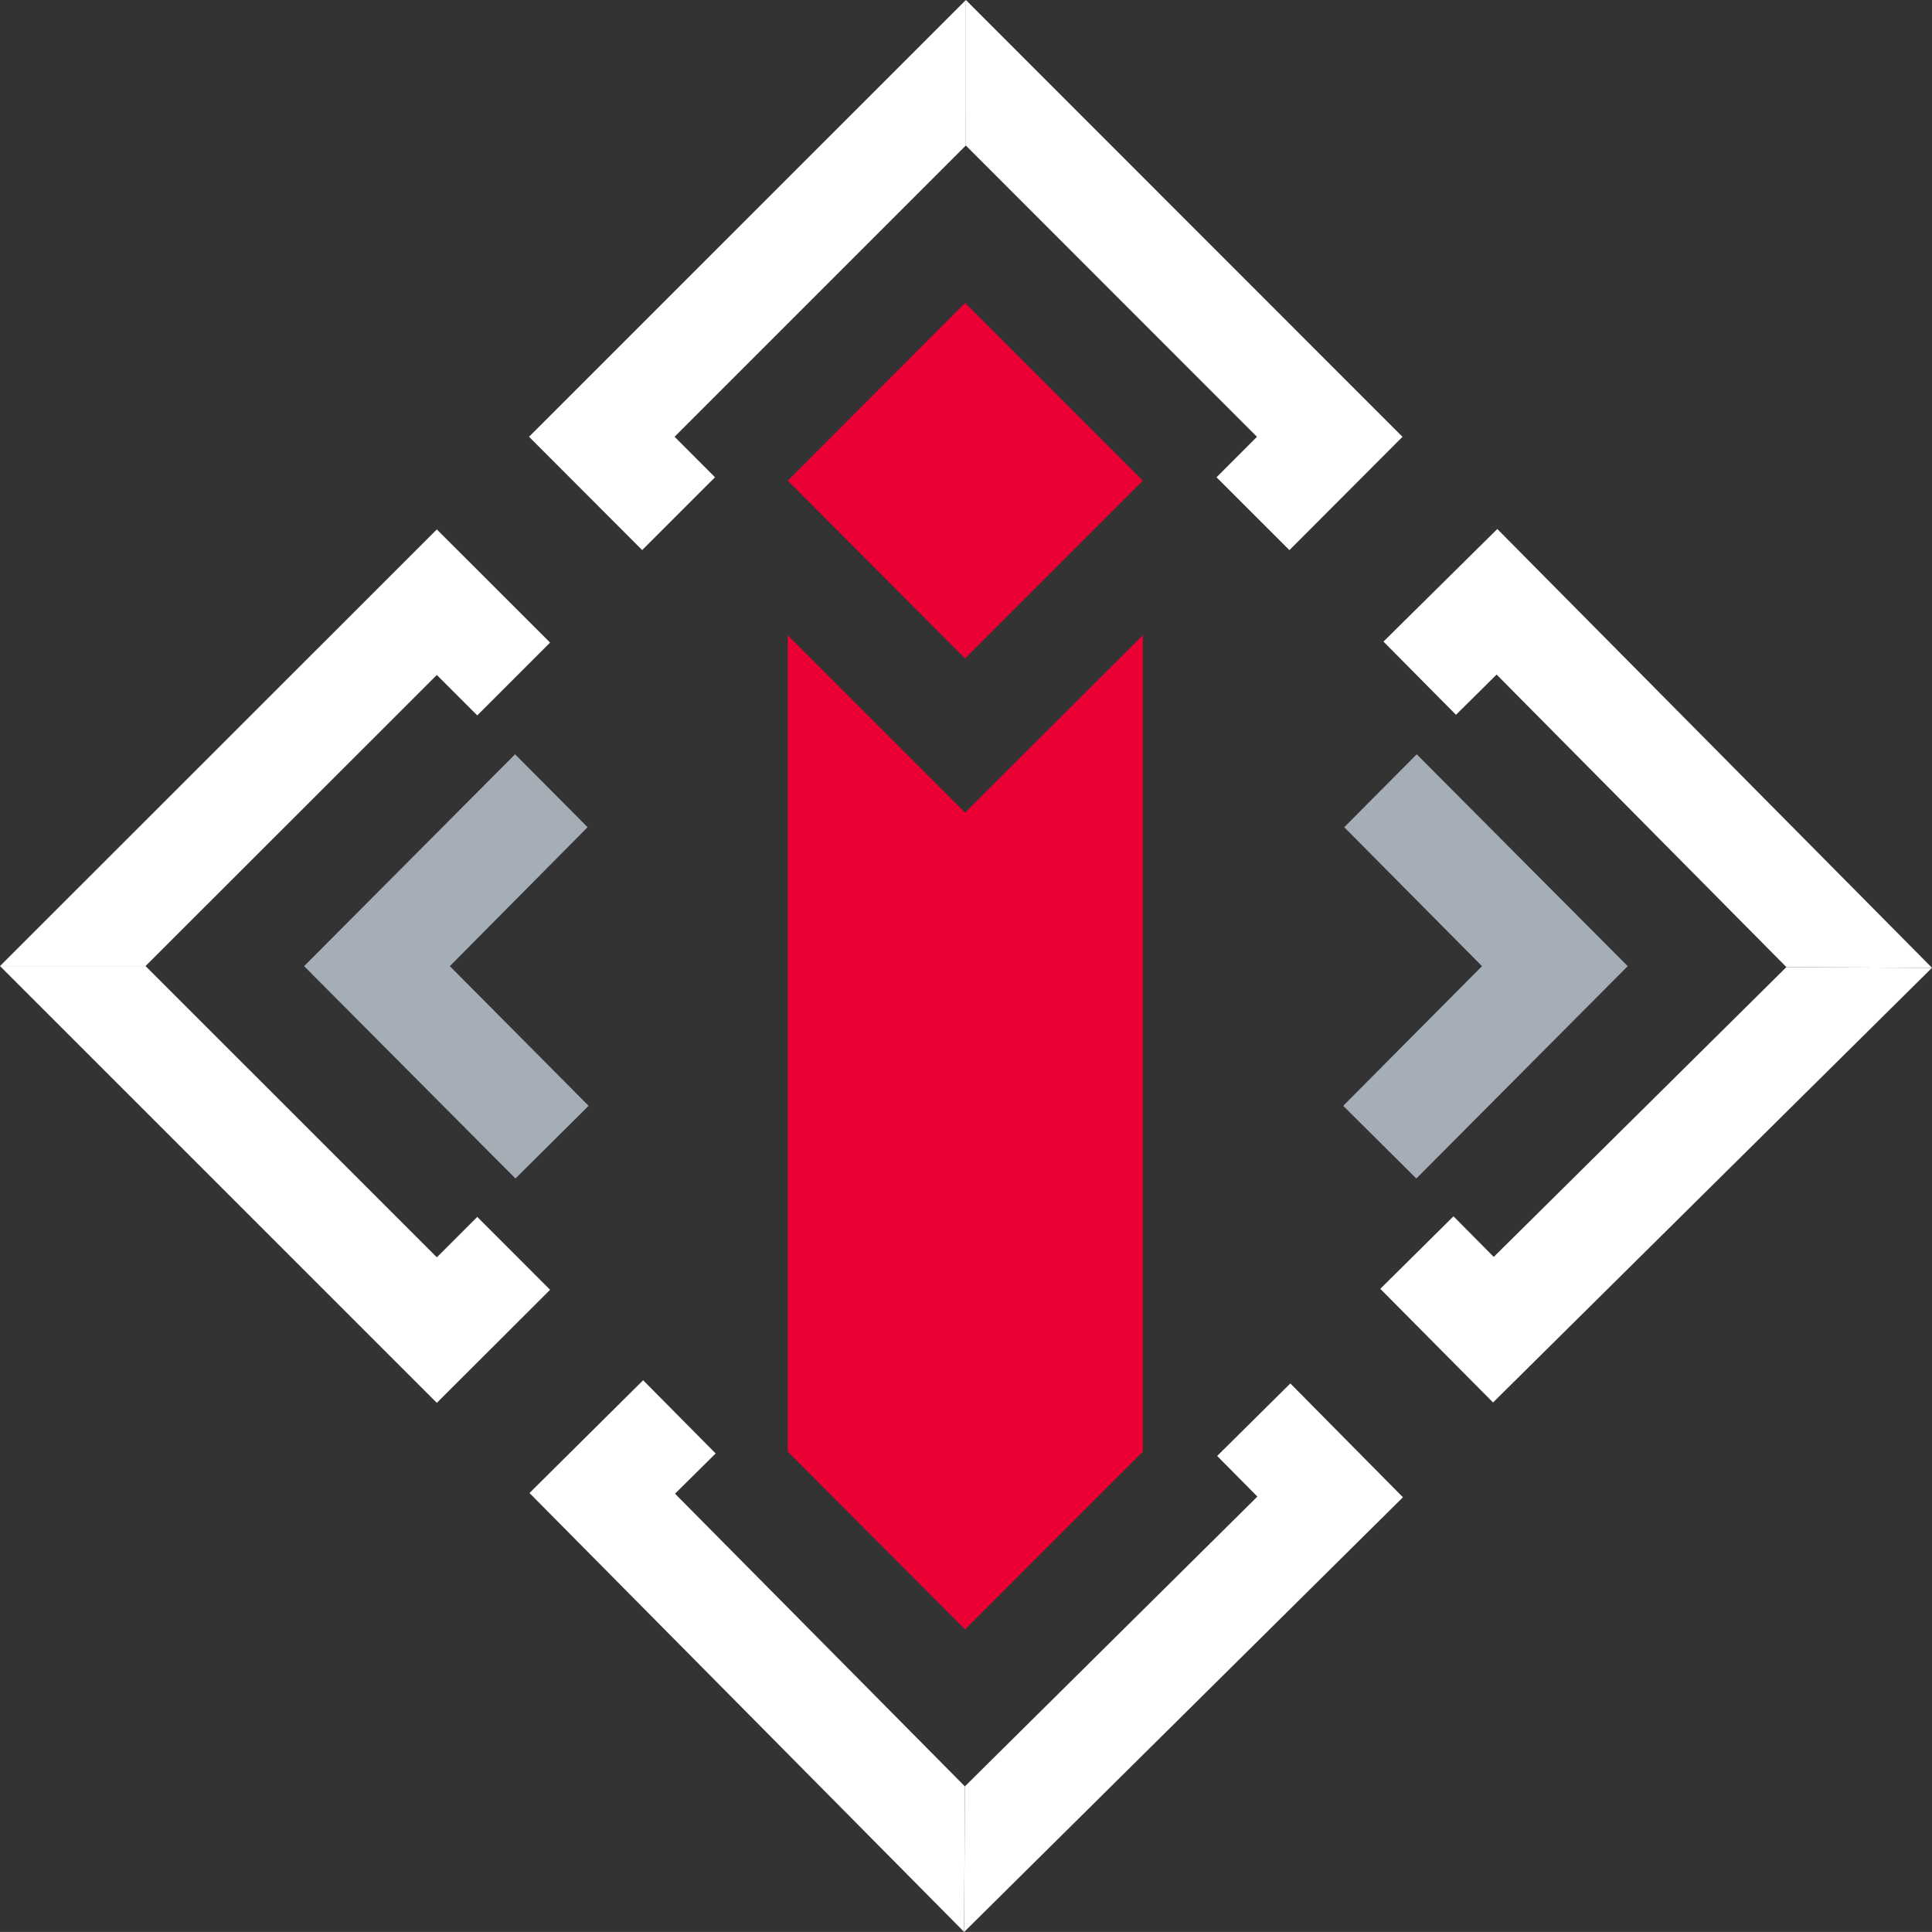 <?xml version="1.0" encoding="UTF-8"?> <svg xmlns="http://www.w3.org/2000/svg" width="141.946" height="141.943" viewBox="0 0 141.946 141.943"><rect x="0" y="0" width="141.946" height="141.943" fill="#333333" stroke="none"/><g id="Group_8" data-name="Group 8" transform="translate(-82.543 349.716)"><path id="Path_7" data-name="Path 7" d="M20.432,10.229,7.373,23.289-5.655,10.229,7.373-2.831Z" transform="translate(146.077 -324.628)" fill="#eb0035"></path><path id="Path_8" data-name="Path 8" d="M20.432,0V59.975L7.373,73.035-5.655,59.975V0L7.373,13.028Z" transform="translate(146.077 -303.041)" fill="#eb0035"></path><path id="Path_9" data-name="Path 9" d="M16.36,20.216v.032L11,25.571-4.528,9.97l15.5-15.565L16.3-.239,6.179,9.97Z" transform="translate(109.414 -288.702)" fill="#a5adb7"></path><path id="Path_10" data-name="Path 10" d="M0,20.216v.032l5.356,5.324L20.888,9.97,5.384-5.595.06-.239,10.181,9.97Z" transform="translate(181.246 -288.702)" fill="#a5adb7"></path><path id="Path_11" data-name="Path 11" d="M25.137,0l8.322,8.313-5.351,5.351-2.971-2.971L3.736,32.08H-6.957Z" transform="translate(89.5 -310.818)" fill="#fff"></path><path id="Path_12" data-name="Path 12" d="M25.137,16.761l2.971-2.971,5.351,5.356-8.322,8.308L-6.957-4.639H3.736Z" transform="translate(89.5 -274.1)" fill="#fff"></path><path id="Path_13" data-name="Path 13" d="M6.551,0-1.813,8.271,3.515,13.65,6.5,10.693,27.79,32.186l10.7.055Z" transform="translate(186.001 -310.849)" fill="#fff"></path><path id="Path_14" data-name="Path 14" d="M6.529,16.678,3.572,13.694l-5.379,5.328,8.285,8.35L38.724-4.561,28.031-4.616Z" transform="translate(185.761 -274.047)" fill="#fff"></path><path id="Path_15" data-name="Path 15" d="M0,0V10.693l21.387,21.4-2.971,2.975,5.356,5.351,8.308-8.327Z" transform="translate(153.506 -349.716)" fill="#fff"></path><path id="Path_16" data-name="Path 16" d="M25.137,0-6.957,32.089l8.313,8.327,5.351-5.351L3.736,32.089l21.4-21.4Z" transform="translate(128.369 -349.716)" fill="#fff"></path><path id="Path_17" data-name="Path 17" d="M25.249,6.551,16.977-1.813,11.6,3.515,14.555,6.5-6.937,27.794l-.051,10.693Z" transform="translate(160.369 -246.261)" fill="#fff"></path><path id="Path_18" data-name="Path 18" d="M8.375,6.529,11.36,3.572,6.032-1.807l-8.35,8.285L29.614,38.724l.055-10.693Z" transform="translate(123.763 -246.501)" fill="#fff"></path></g></svg> 